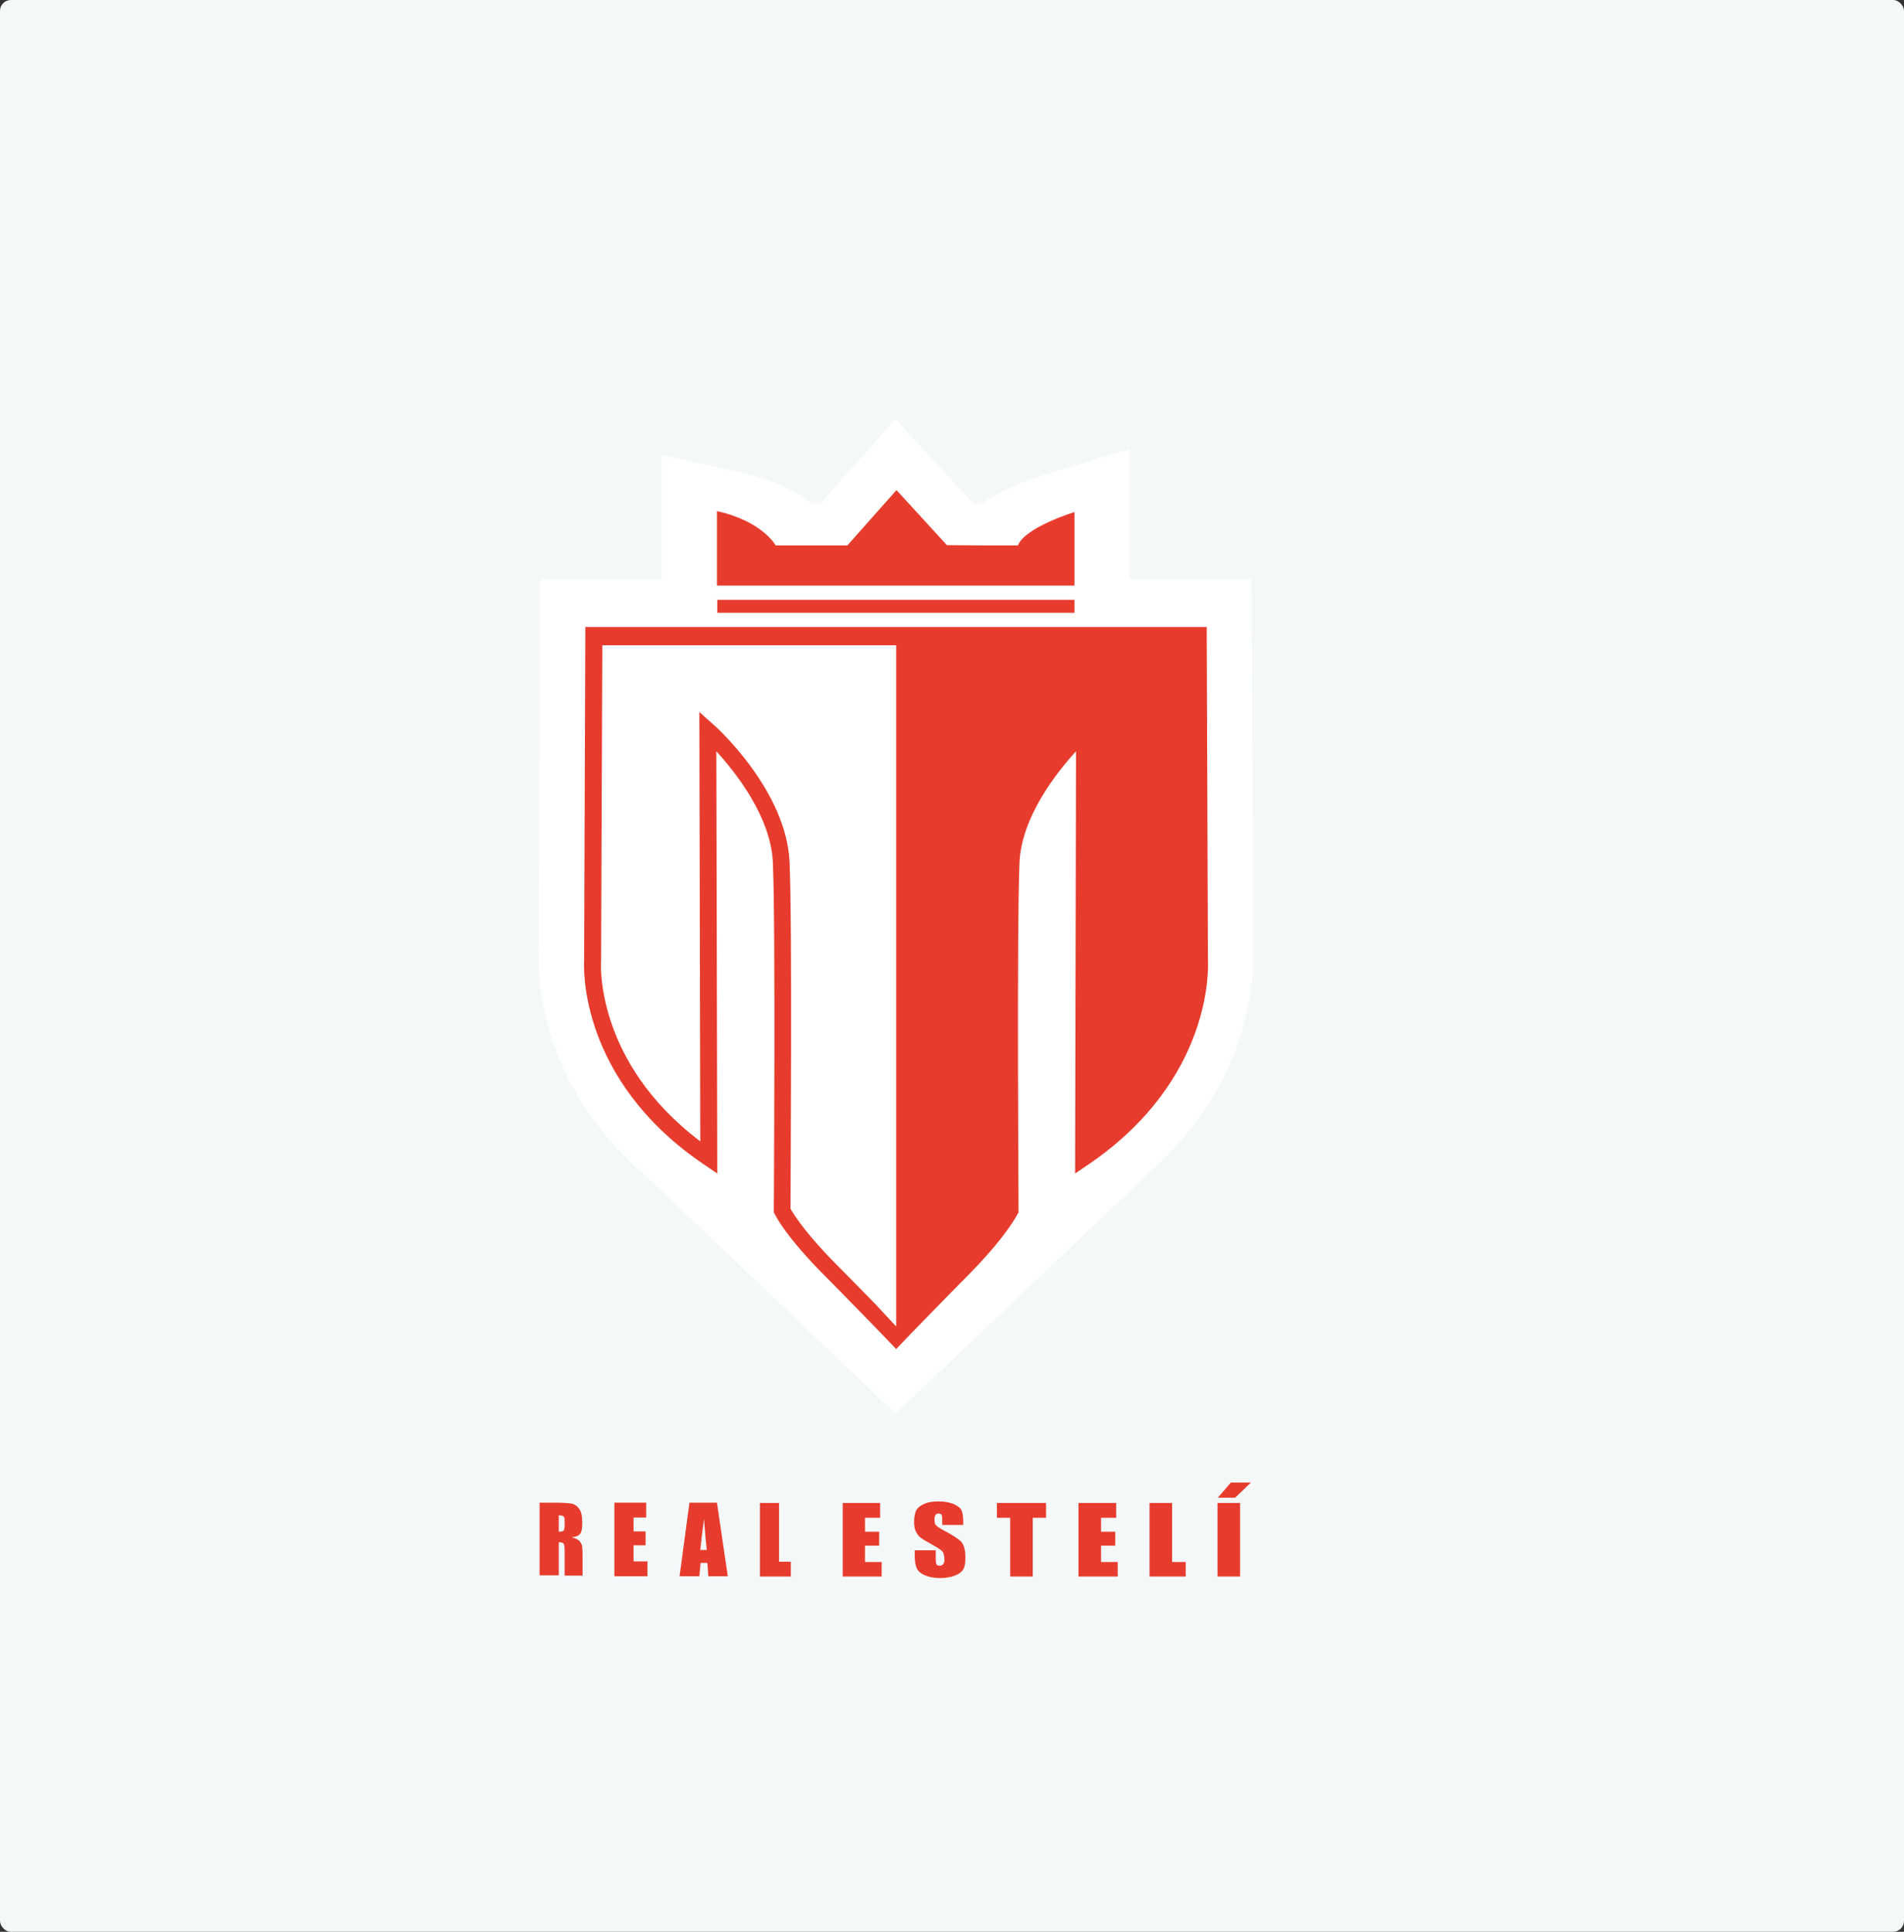 <svg width="350" height="355" viewBox="0 0 350 355" fill="none" xmlns="http://www.w3.org/2000/svg">
<rect x="0" y="0" width="350" height="355" fill="#333333" stroke="none"/>
<rect width="350" height="355" rx="2" fill="#F4F8F9"/>
<path d="M230.287 175.378L230.116 118.862L230.06 106.422H217.62H207.624V99.379V82.51L191.492 87.394C191.208 87.508 188.482 88.303 185.585 89.666C183.995 90.405 182.177 91.314 180.416 92.563H179.508H178.94L173.998 87.224L164.626 77L155.424 87.338L150.767 92.563H149.29C146.45 90.405 142.417 88.246 136.851 86.997L121.628 83.589V99.152V106.366H119.754H118.561H111.745H99.249V118.862L99.022 175.378C98.852 179.41 99.192 199.177 118.391 215.819C120.322 217.523 164.626 259.782 164.626 259.782C164.626 259.782 212.452 214.342 212.963 213.888C230.116 197.7 230.457 179.297 230.287 175.378Z" fill="white"/>
<path d="M197.513 110.228H131.852V112.614H197.513V110.228Z" fill="#E73C2D"/>
<path d="M187.119 100.231H180.587L174.055 100.174L164.797 90.064L155.765 100.231H142.588C142.588 100.231 140.202 95.801 131.796 93.926V104.605V107.445V107.615H197.513V94.097C197.513 94.097 188.425 96.88 187.119 100.231Z" fill="#E73C2D"/>
<path d="M222.051 176.514L221.824 115.226H107.599L107.372 176.514C107.315 177.65 106.35 198.382 129.41 214.002L131.853 215.649L131.682 138.06C135.261 141.979 141.736 150.158 142.077 158.565C142.588 171.061 142.247 221.954 142.247 222.465V222.806L142.418 223.09C142.474 223.26 144.406 227.293 152.017 234.847C154.686 237.517 162.07 245.128 162.127 245.185L164.74 247.911L167.353 245.185C167.41 245.128 174.794 237.517 177.463 234.847C185.018 227.293 186.949 223.26 187.062 223.09L187.233 222.806V222.465C187.233 221.954 186.892 171.061 187.403 158.565C187.744 150.158 194.219 141.979 197.798 138.06L197.627 215.649L200.07 214.002C223.017 198.382 222.108 177.65 222.051 176.514ZM164.683 243.708L160.991 239.732C158.549 237.233 155.595 234.222 154.118 232.746C148.098 226.725 145.882 223.146 145.314 222.124C145.314 217.864 145.655 170.436 145.144 158.451C144.576 145.33 131.739 133.63 131.171 133.175L128.558 130.846L128.729 209.742C109.303 195.087 110.439 176.854 110.496 176.627L110.723 118.578H161.73H164.74V243.708H164.683Z" fill="#E73C2D"/>
<path d="M159.003 284.036H161.615V281.48H159.003V278.924H161.786V276.198H154.913V289.716H162.07V287.046H159.003V284.036Z" fill="#E73C2D"/>
<path d="M173.202 281.082C172.577 280.742 172.18 280.458 172.009 280.23C171.839 280.003 171.782 279.662 171.782 279.208C171.782 278.867 171.839 278.583 171.952 278.413C172.066 278.242 172.293 278.129 172.52 278.129C172.748 278.129 172.918 278.186 173.032 278.299C173.145 278.413 173.202 278.754 173.202 279.208V280.23H177.064V279.776C177.064 278.697 176.951 277.958 176.724 277.504C176.496 277.05 175.985 276.709 175.247 276.368C174.508 276.084 173.6 275.914 172.52 275.914C171.555 275.914 170.703 276.027 170.021 276.311C169.34 276.595 168.828 276.936 168.488 277.447C168.204 277.902 168.033 278.697 168.033 279.719C168.033 280.458 168.147 281.026 168.374 281.48C168.601 281.934 168.885 282.332 169.226 282.559C169.567 282.843 170.248 283.241 171.271 283.809C172.293 284.377 172.918 284.774 173.202 285.058C173.429 285.286 173.6 285.797 173.6 286.649C173.6 286.99 173.543 287.274 173.372 287.444C173.259 287.614 173.032 287.728 172.748 287.728C172.464 287.728 172.293 287.671 172.18 287.501C172.066 287.33 172.009 287.046 172.009 286.535V284.888H168.147V285.797C168.147 286.819 168.26 287.614 168.488 288.126C168.715 288.694 169.226 289.148 170.021 289.489C170.816 289.83 171.725 290 172.861 290C173.884 290 174.736 289.83 175.531 289.546C176.269 289.262 176.78 288.864 177.064 288.41C177.348 287.955 177.462 287.217 177.462 286.251C177.462 284.945 177.235 283.979 176.724 283.354C176.212 282.786 175.02 282.048 173.202 281.082Z" fill="#E73C2D"/>
<path d="M183.256 278.924H185.699V289.716H189.845V278.924H192.288V276.198H183.256V278.924Z" fill="#E73C2D"/>
<path d="M202.398 284.036H205.011V281.48H202.398V278.924H205.182V276.198H198.252V289.716H205.466V287.046H202.398V284.036Z" fill="#E73C2D"/>
<path d="M215.462 276.198H211.315V289.716H217.961V287.046H215.462V276.198Z" fill="#E73C2D"/>
<path d="M227.957 276.198H223.811V289.716H227.957V276.198Z" fill="#E73C2D"/>
<path d="M226.253 272.449H229.32H229.945L227.048 275.232H223.868L226.253 272.449Z" fill="#E73C2D"/>
<path d="M99.192 276.141H101.692C103.339 276.141 104.475 276.198 105.043 276.311C105.611 276.425 106.122 276.766 106.463 277.277C106.86 277.788 107.031 278.64 107.031 279.776C107.031 280.855 106.917 281.537 106.633 281.878C106.349 282.218 105.838 282.446 105.1 282.502C105.781 282.673 106.236 282.9 106.52 283.184C106.747 283.468 106.917 283.752 106.974 283.979C107.031 284.206 107.088 284.888 107.088 285.967V289.546H103.793V285.058C103.793 284.32 103.736 283.866 103.623 283.695C103.509 283.525 103.225 283.411 102.714 283.411V289.489H99.192V276.141ZM102.714 278.47V281.48C103.112 281.48 103.396 281.423 103.566 281.31C103.736 281.196 103.793 280.855 103.793 280.23V279.492C103.793 279.038 103.736 278.754 103.566 278.64C103.396 278.526 103.112 278.47 102.714 278.47Z" fill="#E73C2D"/>
<path d="M112.938 276.141H118.788V278.867H116.459V281.423H118.674V283.979H116.459V286.933H119.015V289.659H112.938V276.141Z" fill="#E73C2D"/>
<path d="M131.795 276.141L133.783 289.659H130.204L130.034 287.217H128.784L128.557 289.659H124.922L126.739 276.141H131.795ZM129.92 284.831C129.75 283.298 129.579 281.423 129.409 279.151C129.068 281.764 128.841 283.638 128.727 284.831H129.92Z" fill="#E73C2D"/>
<path d="M143.212 276.141V286.99H145.37V289.716H139.69V276.198H143.212V276.141Z" fill="#E73C2D"/>
</svg>
